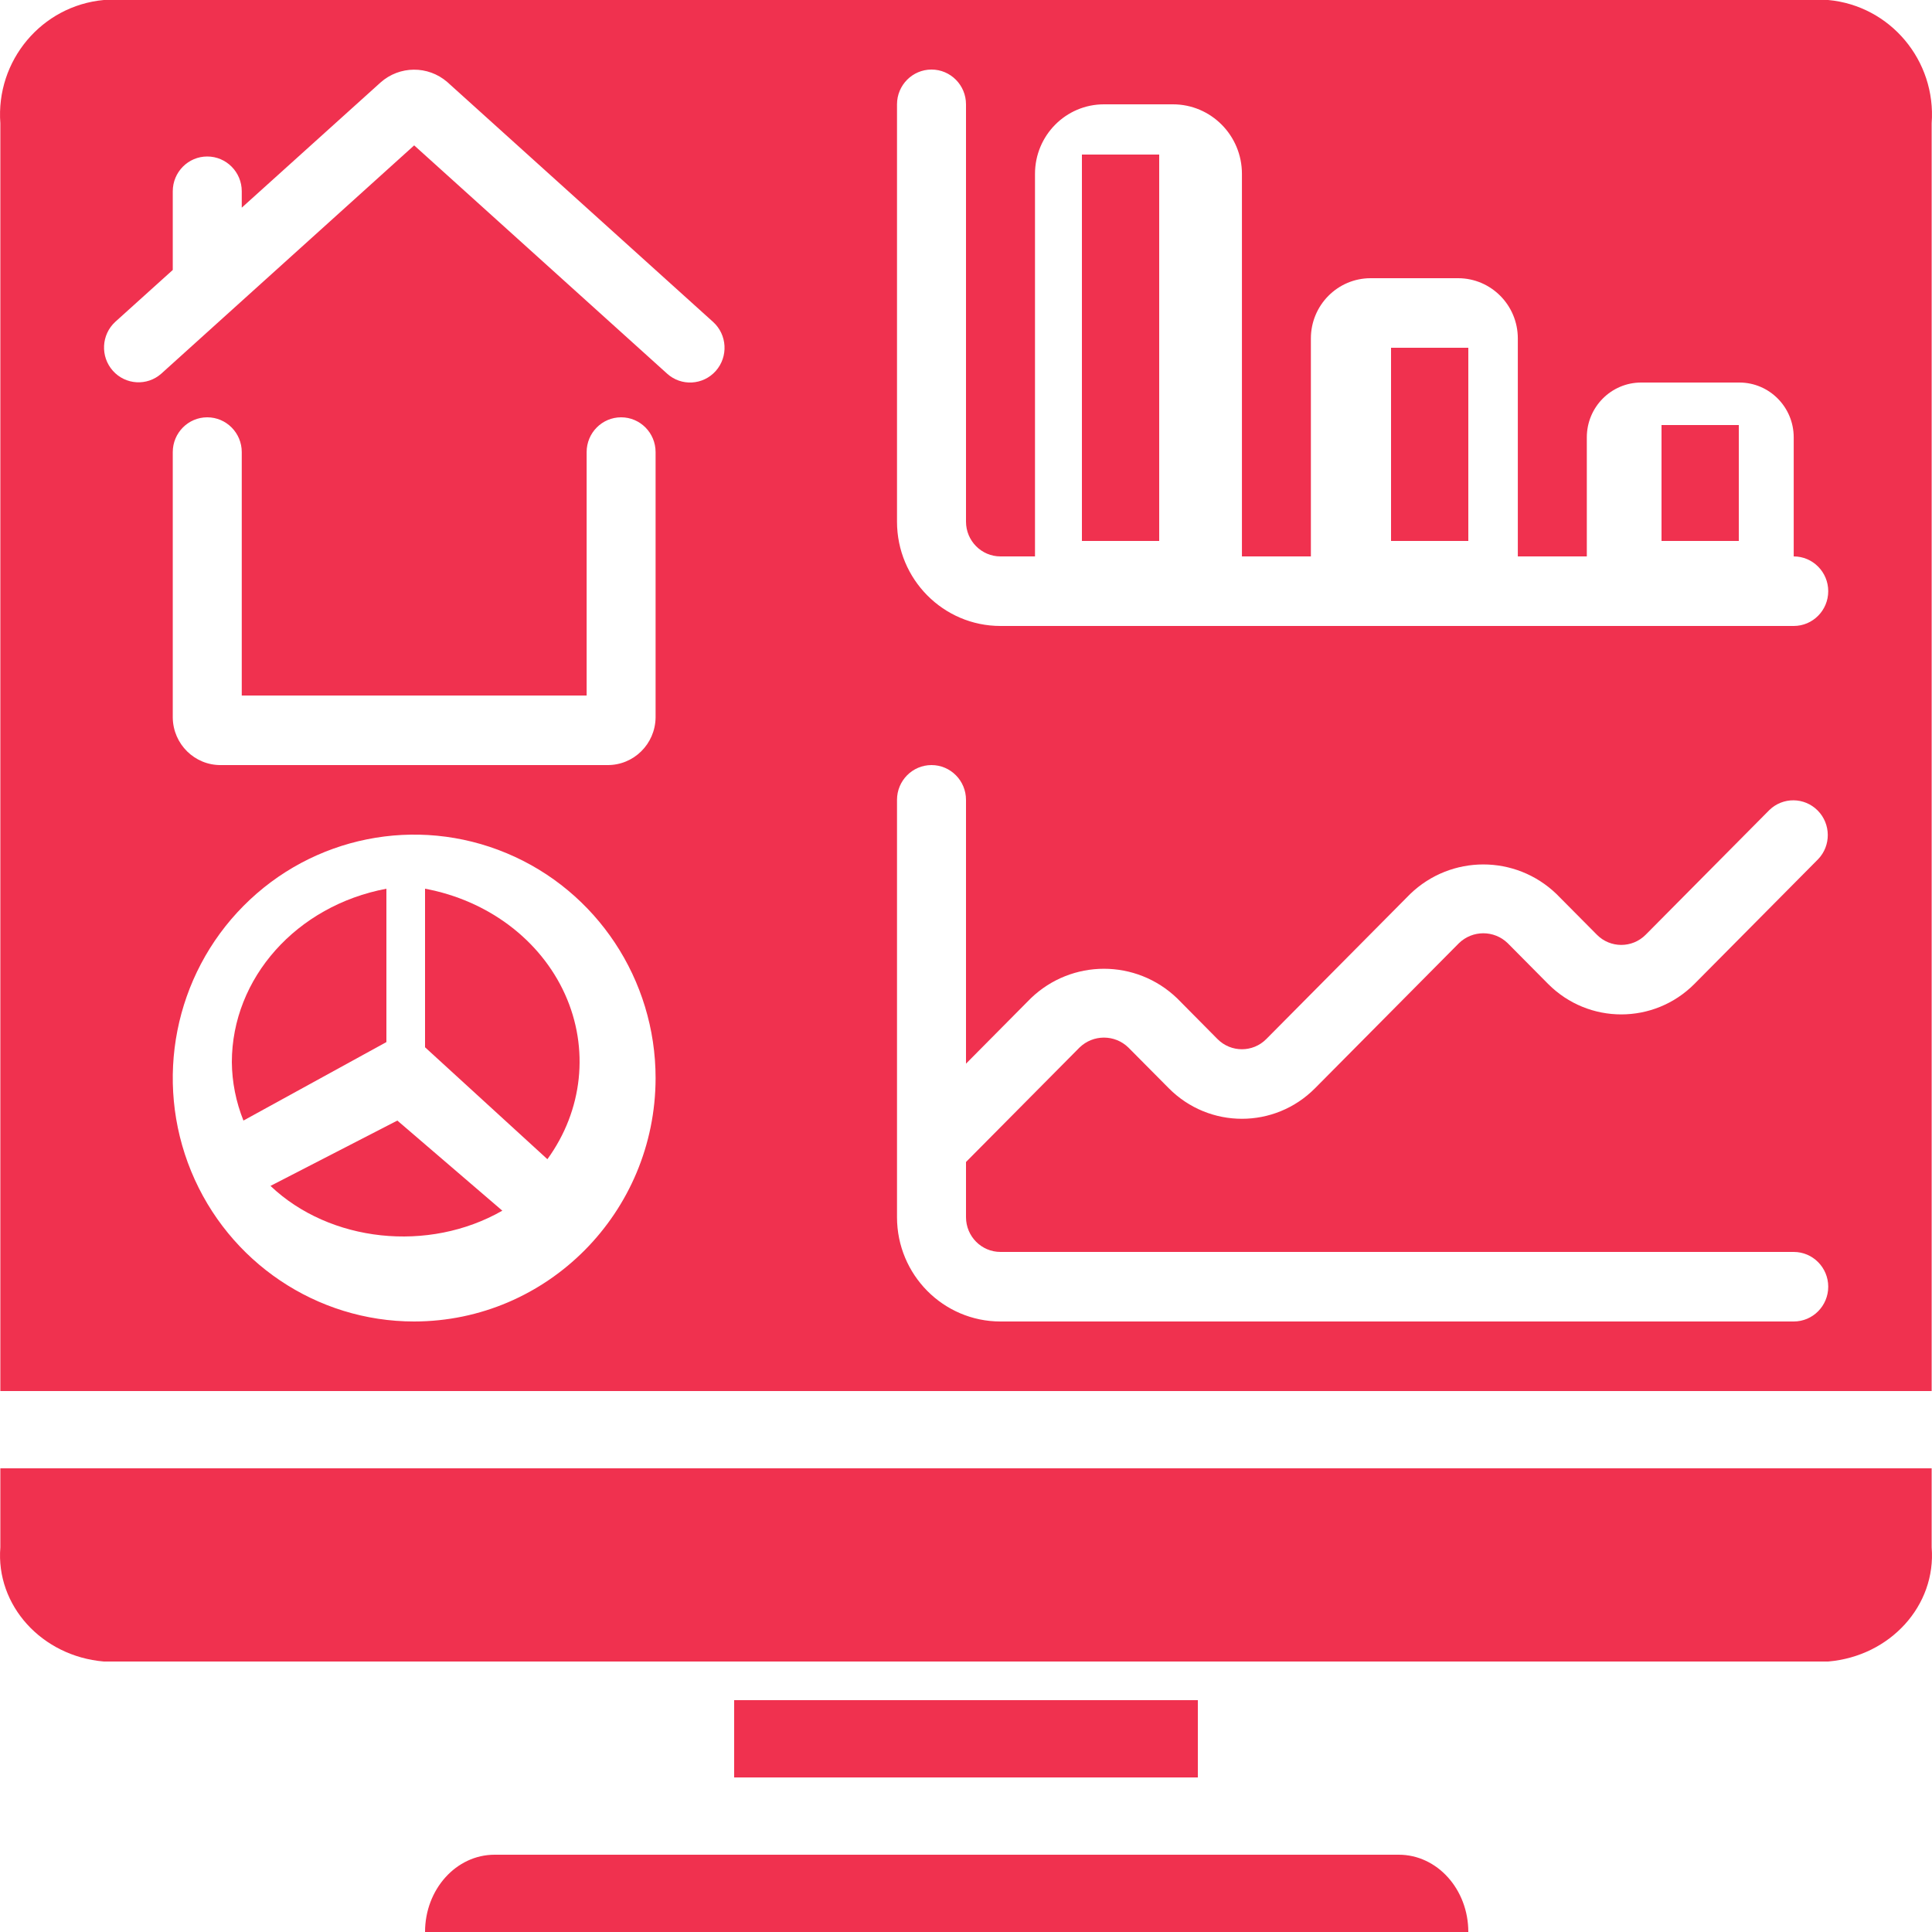 <?xml version="1.0" encoding="UTF-8"?>
<svg width="45px" height="45px" viewBox="0 0 45 45" version="1.1" xmlns="http://www.w3.org/2000/svg" xmlns:xlink="http://www.w3.org/1999/xlink">
    <!-- Generator: Sketch 55.2 (78181) - https://sketchapp.com -->
    <title>icon8</title>
    <desc>Created with Sketch.</desc>
    <g id="Page-2" stroke="none" stroke-width="1" fill="none" fill-rule="evenodd">
        <g id="Candidato" transform="translate(-510, -1814)" fill="#F0314F" fill-rule="nonzero">
            <g id="icon8" transform="translate(510, 1814)">
                <path d="M44.992,34.2 L0.008,34.2 L0.008,36.041 C-0.101,37.392 0.971,38.576 2.418,38.7 L42.583,38.7 C44.029,38.576 45.101,37.393 44.992,36.041 L44.992,34.2 Z" id="Path"></path>
                <path d="M9,20.7 C6.906,21.094 5.403,22.781 5.4,24.738 C5.404,25.203 5.496,25.664 5.67,26.1 L9,24.272 L9,20.7 L9,20.7 Z" id="Path"></path>
                <path d="M6.3,27.622 C7.684,28.937 9.982,29.183 11.7,28.199 L9.255,26.1 L6.3,27.622 Z" id="Path"></path>
                <rect id="Rectangle" x="17.1" y="39.6" width="10.8" height="1.8"></rect>
                <path d="M9.9,20.7 L9.9,24.393 L12.75,27 C13.577,25.861 13.73,24.42 13.159,23.156 C12.587,21.892 11.365,20.972 9.9,20.7 Z" id="Path"></path>
                <path d="M32.58,43.2 L11.52,43.2 C10.625,43.2 9.9,44.006 9.9,45 L34.2,45 C34.2,44.006 33.475,43.2 32.58,43.2 Z" id="Path"></path>
                <rect id="Rectangle" x="38.7" y="9.9" width="1.8" height="2.7"></rect>
                <path d="M0.008,32.4 L44.992,32.4 L44.992,2.871 C45.101,1.411 44.028,0.133 42.583,0 L2.418,0 C0.972,0.133 -0.101,1.411 0.008,2.871 L0.008,32.4 Z M9.647,30.78 C7.373,30.78 5.323,29.399 4.452,27.28 C3.582,25.161 4.063,22.722 5.671,21.101 C7.279,19.479 9.698,18.994 11.799,19.872 C13.9,20.749 15.27,22.817 15.27,25.11 C15.267,28.24 12.751,30.776 9.647,30.78 Z M15.27,16.712 C15.262,17.331 14.759,17.826 14.146,17.82 L5.149,17.82 C4.535,17.828 4.032,17.333 4.024,16.714 L4.024,10.53 C4.024,10.083 4.384,9.72 4.827,9.72 C5.271,9.72 5.631,10.083 5.631,10.53 L5.631,16.2 L13.664,16.2 L13.664,10.53 C13.664,10.083 14.023,9.72 14.467,9.72 C14.911,9.72 15.27,10.083 15.27,10.53 L15.27,16.712 L15.27,16.712 Z M20.893,2.43 C20.893,1.983 21.253,1.62 21.697,1.62 C22.14,1.62 22.5,1.983 22.5,2.43 L22.5,12.15 C22.5,12.597 22.86,12.96 23.303,12.96 L24.107,12.96 L24.107,4.05 C24.107,3.155 24.826,2.43 25.713,2.43 L27.32,2.43 C28.207,2.43 28.927,3.155 28.927,4.05 L28.927,12.96 L30.533,12.96 L30.533,7.881 C30.534,7.108 31.156,6.481 31.923,6.48 L33.963,6.48 C34.73,6.481 35.352,7.108 35.353,7.881 L35.353,12.96 L36.96,12.96 L36.96,10.187 C36.96,9.482 37.527,8.91 38.226,8.91 L40.513,8.91 C41.212,8.91 41.779,9.482 41.779,10.187 L41.779,12.96 C42.223,12.96 42.583,13.323 42.583,13.77 C42.583,14.217 42.223,14.58 41.779,14.58 L23.303,14.58 C21.972,14.58 20.893,13.492 20.893,12.15 L20.893,2.43 L20.893,2.43 Z M20.893,18.63 C20.893,18.183 21.253,17.82 21.697,17.82 C22.14,17.82 22.5,18.183 22.5,18.63 L22.5,24.775 L24.009,23.253 C24.963,22.335 26.464,22.335 27.418,23.253 L28.358,24.202 C28.672,24.518 29.181,24.518 29.494,24.202 L32.846,20.823 C33.799,19.905 35.3,19.905 36.253,20.823 L37.195,21.772 C37.508,22.088 38.017,22.088 38.331,21.772 L41.211,18.868 C41.526,18.561 42.027,18.566 42.337,18.878 C42.647,19.19 42.652,19.696 42.347,20.013 L39.466,22.918 C38.524,23.864 37.001,23.864 36.059,22.918 L35.117,21.968 C34.8,21.661 34.299,21.661 33.982,21.968 L30.63,25.347 C29.689,26.296 28.164,26.296 27.223,25.347 L26.281,24.398 C25.964,24.091 25.463,24.091 25.145,24.398 L22.5,27.065 L22.5,28.35 C22.5,28.797 22.86,29.16 23.303,29.16 L41.779,29.16 C42.223,29.16 42.583,29.523 42.583,29.97 C42.583,30.417 42.223,30.78 41.779,30.78 L23.303,30.78 C21.972,30.78 20.893,29.692 20.893,28.35 L20.893,18.63 L20.893,18.63 Z M2.685,7.496 L4.024,6.288 L4.024,4.455 C4.024,4.008 4.384,3.645 4.827,3.645 C5.271,3.645 5.631,4.008 5.631,4.455 L5.631,4.837 L8.864,1.921 C9.306,1.528 9.968,1.523 10.416,1.909 L16.609,7.498 C16.939,7.796 16.967,8.307 16.672,8.64 C16.376,8.973 15.868,9.002 15.538,8.703 L9.647,3.386 L3.757,8.703 C3.426,8.997 2.922,8.966 2.628,8.635 C2.334,8.304 2.359,7.796 2.685,7.496 Z" id="Shape"></path>
                <rect id="Rectangle" x="32.4" y="8.1" width="1.8" height="4.5"></rect>
                <rect id="Rectangle" x="25.2" y="3.6" width="1.8" height="9"></rect>
            </g>
        </g>
    </g>
</svg>